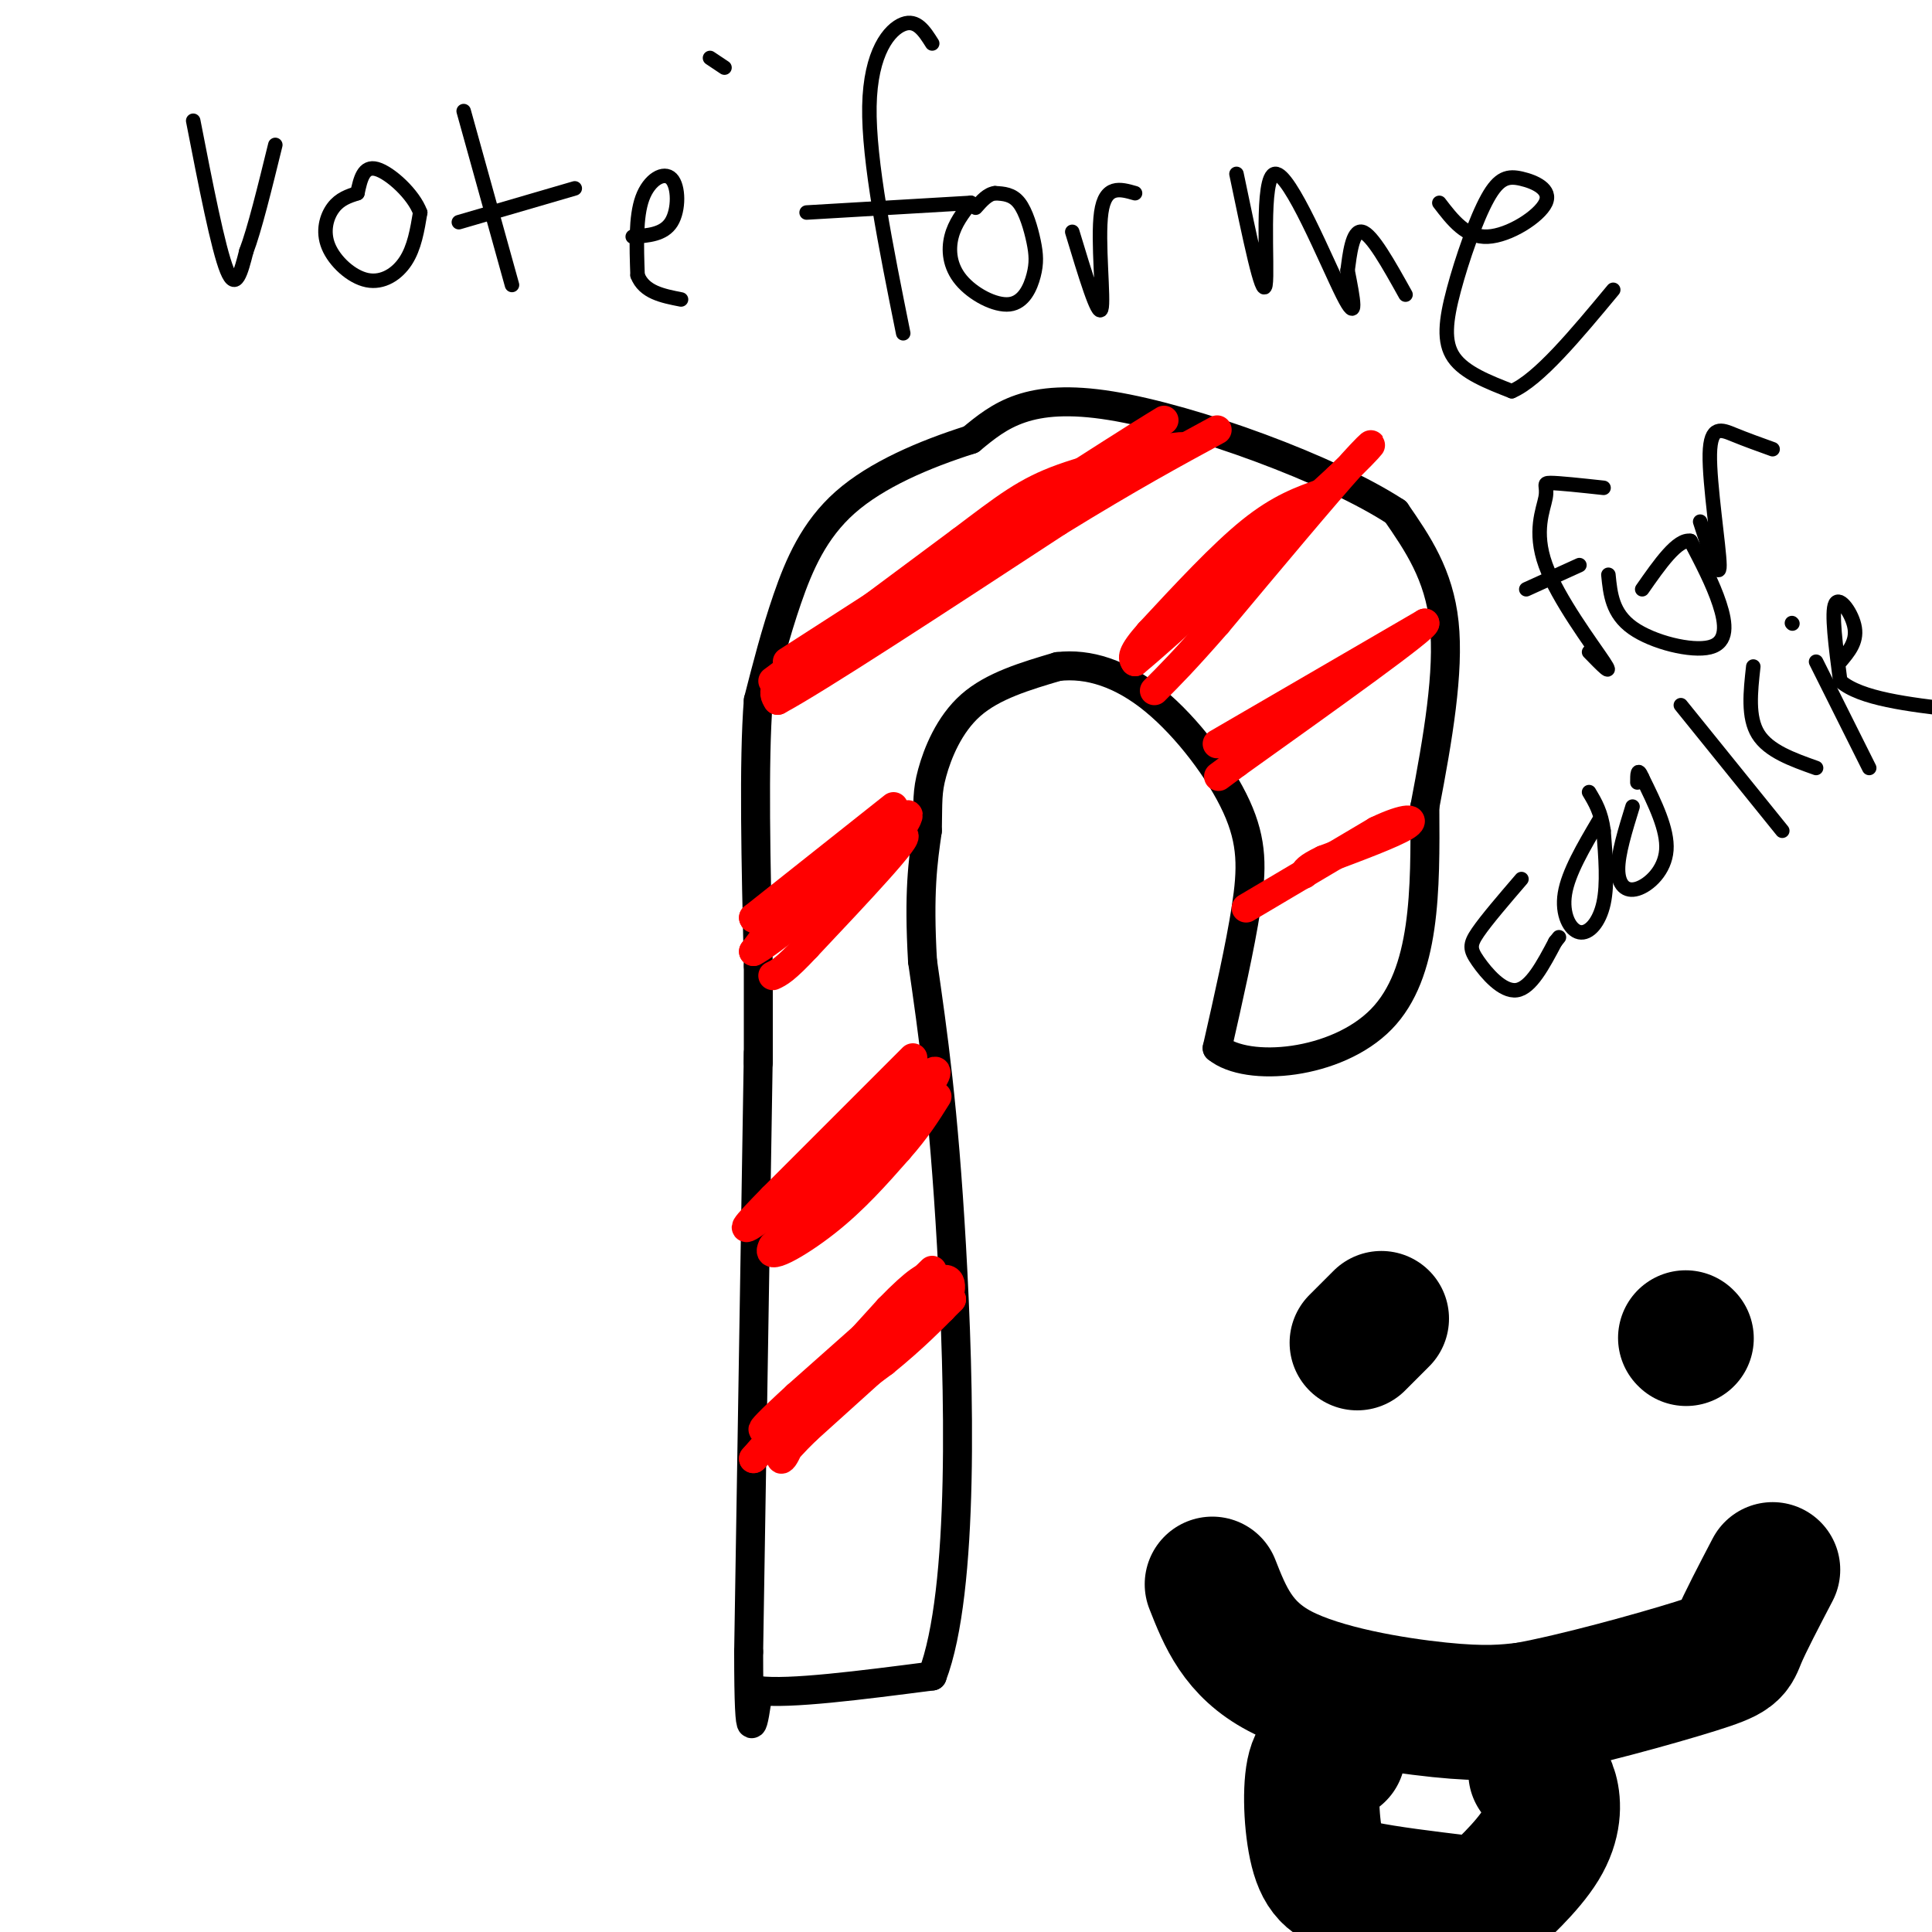 <svg viewBox='0 0 400 400' version='1.1' xmlns='http://www.w3.org/2000/svg' xmlns:xlink='http://www.w3.org/1999/xlink'><g fill='none' stroke='#000000' stroke-width='6' stroke-linecap='round' stroke-linejoin='round'><path d='M157,218c0.000,0.000 -2.000,124.000 -2,124'/><path d='M155,342c0.000,22.000 1.000,15.000 2,8'/><path d='M157,350c6.333,0.833 21.167,-1.083 36,-3'/><path d='M193,347c6.756,-17.622 5.644,-60.178 4,-89c-1.644,-28.822 -3.822,-43.911 -6,-59'/><path d='M191,199c-0.833,-14.333 0.083,-20.667 1,-27'/><path d='M192,172c0.119,-6.155 -0.083,-8.042 1,-12c1.083,-3.958 3.452,-9.988 8,-14c4.548,-4.012 11.274,-6.006 18,-8'/><path d='M219,138c6.335,-0.743 13.172,1.399 20,7c6.828,5.601 13.646,14.662 17,22c3.354,7.338 3.244,12.954 2,21c-1.244,8.046 -3.622,18.523 -6,29'/><path d='M252,217c6.222,5.133 24.778,3.467 34,-6c9.222,-9.467 9.111,-26.733 9,-44'/><path d='M295,167c2.733,-14.267 5.067,-27.933 4,-38c-1.067,-10.067 -5.533,-16.533 -10,-23'/><path d='M289,106c-13.378,-8.778 -41.822,-19.222 -59,-22c-17.178,-2.778 -23.089,2.111 -29,7'/><path d='M201,91c-9.726,3.083 -19.542,7.292 -26,13c-6.458,5.708 -9.560,12.917 -12,20c-2.440,7.083 -4.220,14.042 -6,21'/><path d='M157,145c-1.000,12.667 -0.500,33.833 0,55'/><path d='M157,200c0.000,12.500 0.000,16.250 0,20'/></g>
<g fill='none' stroke='#ff0000' stroke-width='6' stroke-linecap='round' stroke-linejoin='round'><path d='M160,299c0.000,0.000 23.000,-17.000 23,-17'/><path d='M183,282c6.167,-5.000 10.083,-9.000 14,-13'/><path d='M197,269c-2.667,2.333 -16.333,14.667 -30,27'/><path d='M167,296c-5.867,5.711 -5.533,6.489 -5,6c0.533,-0.489 1.267,-2.244 2,-4'/><path d='M164,298c4.000,-4.333 13.000,-13.167 22,-22'/><path d='M186,276c5.167,-4.500 7.083,-4.750 9,-5'/><path d='M195,271c2.067,-2.689 2.733,-6.911 0,-6c-2.733,0.911 -8.867,6.956 -15,13'/><path d='M180,278c-4.667,4.333 -8.833,8.667 -13,13'/><path d='M167,291c-4.000,4.000 -7.500,7.500 -11,11'/><path d='M156,302c2.833,-3.333 15.417,-17.167 28,-31'/><path d='M184,271c6.167,-6.333 7.583,-6.667 9,-7'/><path d='M193,264c-3.167,3.000 -15.583,14.000 -28,25'/><path d='M165,289c-6.089,5.578 -7.311,7.022 -7,7c0.311,-0.022 2.156,-1.511 4,-3'/><path d='M162,293c5.833,-5.500 18.417,-17.750 31,-30'/><path d='M189,219c0.000,0.000 -29.000,29.000 -29,29'/><path d='M160,248c-6.289,6.422 -7.511,7.978 -2,4c5.511,-3.978 17.756,-13.489 30,-23'/><path d='M188,229c6.178,-5.578 6.622,-8.022 5,-7c-1.622,1.022 -5.311,5.511 -9,10'/><path d='M184,232c-5.500,6.000 -14.750,16.000 -24,26'/><path d='M160,258c-1.956,3.600 5.156,-0.400 11,-5c5.844,-4.600 10.422,-9.800 15,-15'/><path d='M186,238c3.833,-4.333 5.917,-7.667 8,-11'/><path d='M185,167c0.000,0.000 -29.000,23.000 -29,23'/><path d='M156,190c-0.131,1.690 14.042,-5.583 22,-11c7.958,-5.417 9.702,-8.976 10,-10c0.298,-1.024 -0.851,0.488 -2,2'/><path d='M186,171c-2.978,1.556 -9.422,4.444 -15,9c-5.578,4.556 -10.289,10.778 -15,17'/><path d='M156,197c2.667,-1.167 16.833,-12.583 31,-24'/><path d='M187,173c1.833,-0.167 -9.083,11.417 -20,23'/><path d='M167,196c-4.500,4.833 -5.750,5.417 -7,6'/><path d='M163,137c0.000,0.000 59.000,-38.000 59,-38'/><path d='M222,99c13.000,-8.333 16.000,-10.167 19,-12'/><path d='M160,141c0.000,0.000 39.000,-29.000 39,-29'/><path d='M199,112c9.381,-7.071 13.333,-10.250 21,-13c7.667,-2.750 19.048,-5.071 23,-6c3.952,-0.929 0.476,-0.464 -3,0'/><path d='M240,93c-11.833,6.667 -39.917,23.333 -68,40'/><path d='M172,133c-13.167,8.667 -12.083,10.333 -11,12'/><path d='M161,145c7.833,-4.167 32.917,-20.583 58,-37'/><path d='M219,108c15.167,-9.333 24.083,-14.167 33,-19'/><path d='M274,102c-4.500,1.583 -9.000,3.167 -15,8c-6.000,4.833 -13.500,12.917 -21,21'/><path d='M238,131c-4.000,4.500 -3.500,5.250 -3,6'/><path d='M235,137c6.500,-5.333 24.250,-21.667 42,-38'/><path d='M277,99c8.444,-8.044 8.556,-9.156 3,-3c-5.556,6.156 -16.778,19.578 -28,33'/><path d='M252,129c-6.833,7.833 -9.917,10.917 -13,14'/><path d='M252,154c0.000,0.000 43.000,-25.000 43,-25'/><path d='M295,129c0.667,0.667 -19.167,14.833 -39,29'/><path d='M256,158c-6.500,4.833 -3.250,2.417 0,0'/><path d='M258,188c0.000,0.000 27.000,-16.000 27,-16'/><path d='M285,172c6.289,-3.022 8.511,-2.578 6,-1c-2.511,1.578 -9.756,4.289 -17,7'/><path d='M274,178c-3.500,1.667 -3.750,2.333 -4,3'/></g>
<g fill='none' stroke='#000000' stroke-width='28' stroke-linecap='round' stroke-linejoin='round'><path d='M286,273c0.000,0.000 -5.000,5.000 -5,5'/><path d='M349,277c0.000,0.000 0.100,0.100 0.1,0.1'/><path d='M251,328c2.644,6.711 5.289,13.422 14,18c8.711,4.578 23.489,7.022 33,8c9.511,0.978 13.756,0.489 18,0'/><path d='M316,354c10.250,-1.845 26.875,-6.458 35,-9c8.125,-2.542 7.750,-3.012 9,-6c1.250,-2.988 4.125,-8.494 7,-14'/><path d='M277,363c-2.083,-0.042 -4.167,-0.083 -5,4c-0.833,4.083 -0.417,12.292 1,17c1.417,4.708 3.833,5.917 9,7c5.167,1.083 13.083,2.042 21,3'/><path d='M303,394c3.756,1.029 2.646,2.100 5,0c2.354,-2.100 8.172,-7.373 11,-12c2.828,-4.627 2.665,-8.608 2,-11c-0.665,-2.392 -1.833,-3.196 -3,-4'/></g>
<g fill='none' stroke='#000000' stroke-width='3' stroke-linecap='round' stroke-linejoin='round'><path d='M40,25c2.583,13.250 5.167,26.500 7,31c1.833,4.500 2.917,0.250 4,-4'/><path d='M51,52c1.667,-4.333 3.833,-13.167 6,-22'/><path d='M74,40c-1.817,0.590 -3.633,1.180 -5,3c-1.367,1.820 -2.284,4.869 -1,8c1.284,3.131 4.769,6.343 8,7c3.231,0.657 6.209,-1.241 8,-4c1.791,-2.759 2.396,-6.380 3,-10'/><path d='M87,44c-1.356,-3.778 -6.244,-8.222 -9,-9c-2.756,-0.778 -3.378,2.111 -4,5'/><path d='M96,23c0.000,0.000 10.000,36.000 10,36'/><path d='M95,46c0.000,0.000 24.000,-7.000 24,-7'/><path d='M150,14c0.000,0.000 -3.000,-2.000 -3,-2'/><path d='M131,49c3.208,-0.226 6.417,-0.452 8,-3c1.583,-2.548 1.542,-7.417 0,-9c-1.542,-1.583 -4.583,0.119 -6,4c-1.417,3.881 -1.208,9.940 -1,16'/><path d='M132,57c1.333,3.500 5.167,4.250 9,5'/><path d='M193,9c-1.600,-2.533 -3.200,-5.067 -6,-4c-2.800,1.067 -6.800,5.733 -7,17c-0.200,11.267 3.400,29.133 7,47'/><path d='M167,44c0.000,0.000 34.000,-2.000 34,-2'/><path d='M201,42c-1.653,2.129 -3.306,4.258 -4,7c-0.694,2.742 -0.428,6.097 2,9c2.428,2.903 7.018,5.352 10,5c2.982,-0.352 4.356,-3.507 5,-6c0.644,-2.493 0.558,-4.325 0,-7c-0.558,-2.675 -1.588,-6.193 -3,-8c-1.412,-1.807 -3.206,-1.904 -5,-2'/><path d='M206,40c-1.500,0.167 -2.750,1.583 -4,3'/><path d='M222,48c2.689,8.889 5.378,17.778 6,16c0.622,-1.778 -0.822,-14.222 0,-20c0.822,-5.778 3.911,-4.889 7,-4'/><path d='M256,36c2.720,13.095 5.440,26.190 6,23c0.560,-3.190 -1.042,-22.667 2,-23c3.042,-0.333 10.726,18.476 14,25c3.274,6.524 2.137,0.762 1,-5'/><path d='M279,56c0.422,-3.133 0.978,-8.467 3,-8c2.022,0.467 5.511,6.733 9,13'/><path d='M298,42c2.759,3.601 5.518,7.202 10,7c4.482,-0.202 10.688,-4.208 12,-7c1.312,-2.792 -2.270,-4.370 -5,-5c-2.730,-0.630 -4.608,-0.313 -7,4c-2.392,4.313 -5.298,12.623 -7,19c-1.702,6.377 -2.201,10.822 0,14c2.201,3.178 7.100,5.089 12,7'/><path d='M313,81c5.500,-2.333 13.250,-11.667 21,-21'/><path d='M332,101c-4.636,-0.501 -9.273,-1.002 -11,-1c-1.727,0.002 -0.545,0.506 -1,3c-0.455,2.494 -2.545,6.979 0,14c2.545,7.021 9.727,16.577 12,20c2.273,3.423 -0.364,0.711 -3,-2'/><path d='M316,122c0.000,0.000 11.000,-5.000 11,-5'/><path d='M333,119c0.399,4.006 0.798,8.012 5,11c4.202,2.988 12.208,4.958 16,4c3.792,-0.958 3.369,-4.845 2,-9c-1.369,-4.155 -3.685,-8.577 -6,-13'/><path d='M350,112c-2.667,-0.500 -6.333,4.750 -10,10'/><path d='M352,108c2.018,6.268 4.036,12.536 4,9c-0.036,-3.536 -2.125,-16.875 -2,-23c0.125,-6.125 2.464,-5.036 5,-4c2.536,1.036 5.268,2.018 8,3'/><path d='M315,182c-3.613,4.208 -7.226,8.417 -9,11c-1.774,2.583 -1.708,3.542 0,6c1.708,2.458 5.060,6.417 8,6c2.940,-0.417 5.470,-5.208 8,-10'/><path d='M322,195c1.333,-1.667 0.667,-0.833 0,0'/><path d='M331,170c-3.149,5.345 -6.298,10.690 -7,15c-0.702,4.310 1.042,7.583 3,8c1.958,0.417 4.131,-2.024 5,-6c0.869,-3.976 0.435,-9.488 0,-15'/><path d='M332,172c-0.500,-3.833 -1.750,-5.917 -3,-8'/><path d='M338,167c-1.512,4.893 -3.024,9.786 -3,13c0.024,3.214 1.583,4.750 4,4c2.417,-0.750 5.690,-3.786 6,-8c0.310,-4.214 -2.345,-9.607 -5,-15'/><path d='M340,161c-1.000,-2.333 -1.000,-0.667 -1,1'/><path d='M348,146c0.000,0.000 21.000,26.000 21,26'/><path d='M363,138c-0.583,5.250 -1.167,10.500 1,14c2.167,3.500 7.083,5.250 12,7'/><path d='M376,137c0.000,0.000 11.000,22.000 11,22'/><path d='M371,129c0.000,0.000 0.100,0.100 0.1,0.1'/><path d='M381,137c1.733,-2.044 3.467,-4.089 3,-7c-0.467,-2.911 -3.133,-6.689 -4,-5c-0.867,1.689 0.067,8.844 1,16'/><path d='M381,141c4.167,3.667 14.083,4.833 24,6'/></g>
</svg>